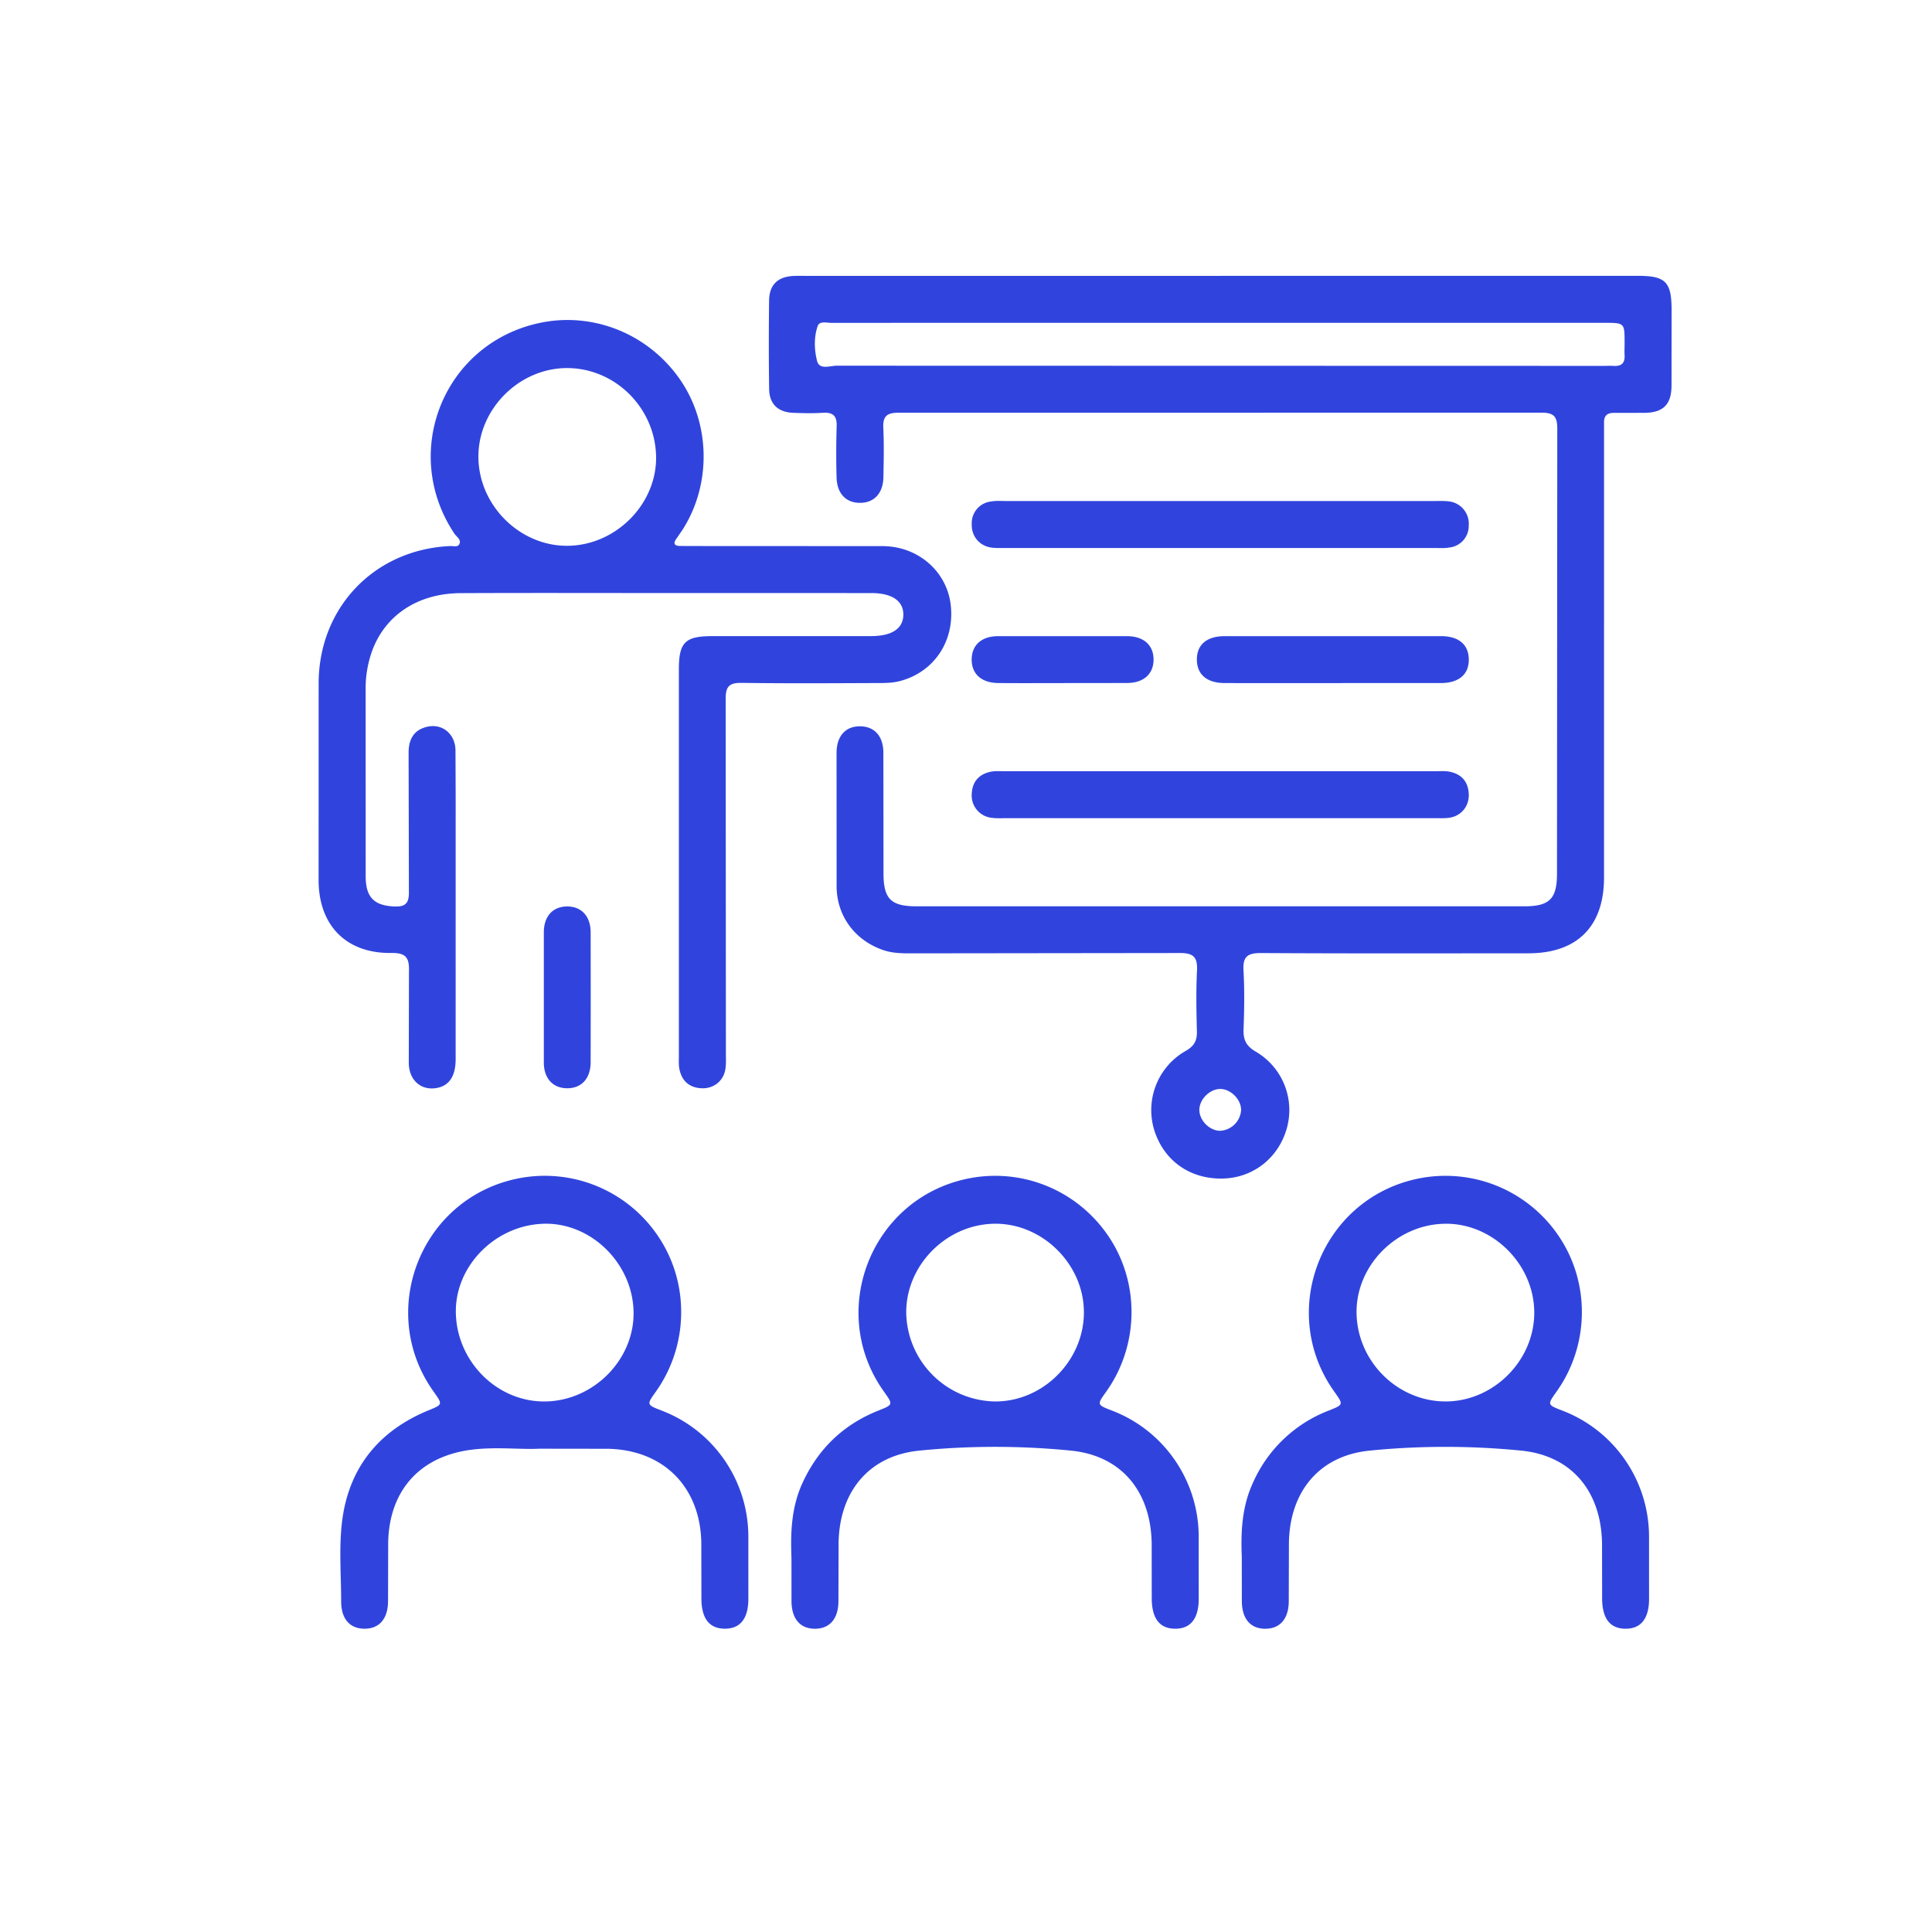 <svg fill="#3044dd" height="83.685" width="83.688" xmlns="http://www.w3.org/2000/svg"><path d="m52.848 11.948h18.104c1.196 0 1.455.264 1.456 1.475l-.003 3.291c-.007.804-.356 1.153-1.148 1.169l-1.341.002c-.312-.006-.446.136-.434.442v.549l-.001 19.138c0 2.115-1.162 3.279-3.273 3.28-3.86.002-7.721.012-11.581-.011-.575-.003-.797.143-.763.746.048.851.034 1.706.003 2.559-.018.456.117.728.534.969a2.93 2.93 0 0 1 1.342 3.309c-.365 1.307-1.479 2.172-2.817 2.186-1.406.015-2.523-.791-2.932-2.114a2.95 2.95 0 0 1 1.354-3.409c.38-.212.51-.451.498-.864-.023-.873-.039-1.749.004-2.62.029-.58-.147-.767-.745-.763l-11.702.014c-.388 0-.77-.013-1.143-.141-1.22-.416-2.013-1.47-2.021-2.757l-.002-5.79c.003-.74.403-1.163 1.044-1.146.608.015.981.433.984 1.145l.006 5.241c.003 1.09.325 1.41 1.426 1.41h26.331c1.094 0 1.416-.324 1.416-1.42l.012-19.261c.001-.523-.134-.702-.682-.701l-27.854.002c-.507-.001-.683.156-.658.661.034.71.018 1.422.004 2.133-.012.697-.405 1.113-1.02 1.11s-.997-.417-1.009-1.121a38.21 38.21 0 0 1 .004-2.194c.019-.463-.165-.614-.606-.586-.425.027-.854.018-1.281 0-.65-.024-1.028-.381-1.037-1.025-.019-1.28-.018-2.561-.002-3.84.009-.685.378-1.033 1.066-1.063.203-.008.406-.003.609-.003h17.858zm.009 2.036h-5.67c-3.718 0-7.437-.001-11.155.003-.215.001-.532-.097-.613.137-.167.483-.148 1.022-.029 1.502.103.413.561.215.855.215l33.224.008c.143 0 .285-.009.427.001.332.021.495-.116.476-.461-.01-.182 0-.365 0-.549-.001-.855-.001-.856-.872-.856zm.012 33.187c-.453-.008-.909.438-.917.895s.432.909.892.916a.96.96 0 0 0 .916-.892c.007-.455-.434-.91-.891-.919m-24.021-21.482c-2.966 0-5.932-.01-8.897.004-1.957.01-3.429 1.065-3.922 2.78-.124.43-.191.873-.191 1.322l.002 8.167c.002.911.371 1.264 1.232 1.303.471.021.646-.122.64-.617l-.013-6.033c-.002-.58.217-.996.801-1.133.649-.153 1.206.295 1.23.994l.008 2.072-.001 11.336c-.001.731-.279 1.146-.816 1.243-.678.124-1.206-.33-1.214-1.083l.008-3.961c.019-.597-.127-.814-.77-.804-1.947.027-3.142-1.198-3.144-3.149l.001-8.532c.009-3.288 2.418-5.795 5.695-5.945.137-.007.326.059.396-.076.105-.203-.116-.322-.211-.463-2.343-3.518-.473-8.204 3.644-9.115 2.335-.517 4.756.449 6.136 2.448 1.317 1.909 1.359 4.54.102 6.503l-.276.401c-.145.211-.055.293.167.298l.427.003 8.35.004c1.536.005 2.781 1.092 2.95 2.544.185 1.575-.731 2.937-2.242 3.312-.271.066-.562.075-.845.075-1.991.007-3.982.021-5.973-.007-.541-.008-.69.164-.688.695l.01 15.359c0 .223.012.45-.021.669-.076.516-.506.861-1.032.837-.539-.026-.863-.321-.964-.845-.034-.177-.02-.364-.02-.547v-16.761c0-1.161.272-1.431 1.438-1.432l6.888-.001c.903-.001 1.391-.328 1.397-.924s-.485-.939-1.382-.94zm-4.255-2.047c2.097-.021 3.873-1.826 3.826-3.886-.047-2.092-1.771-3.803-3.839-3.812-2.084-.01-3.869 1.774-3.857 3.854.011 2.094 1.796 3.865 3.87 3.844m-1.226 39.111c-.874.043-1.977-.1-3.065.061-2.171.324-3.446 1.801-3.487 4.002l-.006 2.559c-.009.752-.384 1.176-1.018 1.176s-1.012-.422-1.013-1.178c-.001-1.197-.108-2.414.056-3.59.312-2.244 1.603-3.814 3.71-4.684.638-.262.643-.25.229-.832-2.441-3.438-.587-8.267 3.531-9.191a5.91 5.91 0 0 1 6.222 2.5c1.349 2.018 1.302 4.713-.116 6.705-.405.568-.405.568.254.822 2.242.859 3.734 3.012 3.752 5.42l.001 2.742c-.004.855-.358 1.293-1.033 1.285-.663-.008-.999-.445-1.001-1.312l-.005-2.438c-.054-2.402-1.648-3.996-4.047-4.043zm4.077-5.925c-.038-2.108-1.846-3.88-3.896-3.819-2.119.063-3.872 1.866-3.801 3.911.072 2.102 1.815 3.811 3.863 3.787 2.103-.024 3.871-1.815 3.834-3.879m6.839 10.625c-.034-.906-.038-2.08.468-3.193.681-1.498 1.777-2.551 3.301-3.16.64-.256.643-.25.229-.832-2.442-3.438-.587-8.267 3.531-9.191 2.392-.537 4.854.452 6.222 2.5 1.348 2.018 1.301 4.713-.116 6.705-.406.568-.406.568.254.822 2.242.859 3.734 3.012 3.752 5.422l.001 2.74c-.004.855-.359 1.293-1.032 1.285-.663-.008-.999-.443-1.003-1.312l-.003-2.377c-.033-2.24-1.295-3.811-3.506-4.027-2.179-.215-4.39-.217-6.568.002s-3.447 1.779-3.488 3.98l-.007 2.559c-.008.752-.383 1.176-1.018 1.176s-1.004-.422-1.015-1.178zm8.811-14.445c-2.096.017-3.864 1.801-3.839 3.876a3.91 3.91 0 0 0 3.828 3.822c2.077.023 3.86-1.75 3.868-3.844.009-2.082-1.779-3.869-3.857-3.854m10.696 14.445c-.034-.908-.037-2.08.469-3.191a5.91 5.91 0 0 1 3.3-3.162c.641-.256.643-.248.229-.832-2.441-3.438-.586-8.266 3.531-9.191a5.91 5.91 0 0 1 6.223 2.5c1.348 2.018 1.301 4.713-.117 6.703-.405.57-.405.57.255.824 2.242.859 3.733 3.012 3.751 5.422l.001 2.742c-.003.854-.358 1.291-1.031 1.283-.664-.008-.999-.445-1.002-1.312l-.004-2.377c-.033-2.24-1.295-3.809-3.507-4.027-2.178-.215-4.39-.217-6.568.002s-3.448 1.779-3.488 3.98l-.007 2.559c-.008.752-.382 1.176-1.018 1.176s-1.004-.422-1.014-1.178zm12.669-10.6c-.006-2.092-1.8-3.874-3.868-3.844-2.104.029-3.868 1.82-3.829 3.885.04 2.086 1.771 3.803 3.84 3.812 2.083.01 3.863-1.769 3.857-3.853m-13.668-33.115h-9.256c-.203 0-.409.01-.608-.021-.516-.079-.857-.504-.834-1.032a.94.94 0 0 1 .844-.963c.196-.037.404-.02.607-.02h18.635c.203 0 .409-.01.607.02a.97.97 0 0 1 .835 1.033.94.94 0 0 1 -.844.962c-.197.038-.404.021-.607.021zm.072 11.704h-9.317c-.204 0-.408.01-.608-.019a.97.97 0 0 1 -.846-1.023c.021-.541.312-.867.833-.973.178-.036.365-.021.548-.021h18.756c.183 0 .37-.015.547.019.524.1.819.423.846.962.025.527-.317.954-.833 1.034-.199.031-.405.02-.607.02zm4.866-5.853c-1.562 0-3.124.004-4.687-.001-.759-.004-1.184-.365-1.197-.992-.014-.659.415-1.039 1.209-1.04h9.371c.759.001 1.185.364 1.198.99.014.658-.417 1.039-1.209 1.042zm-11.696 0c-.933 0-1.865.007-2.797-.002-.734-.009-1.159-.406-1.146-1.042.014-.608.431-.985 1.138-.988h5.594c.733.003 1.159.405 1.146 1.041-.014.606-.432.98-1.139.988zm-20.445 13.638-.003 2.797c-.009.699-.397 1.114-1.009 1.116s-1.015-.412-1.019-1.105v-5.655c.003-.699.396-1.113 1.009-1.115s1.01.412 1.019 1.106z"/></svg>